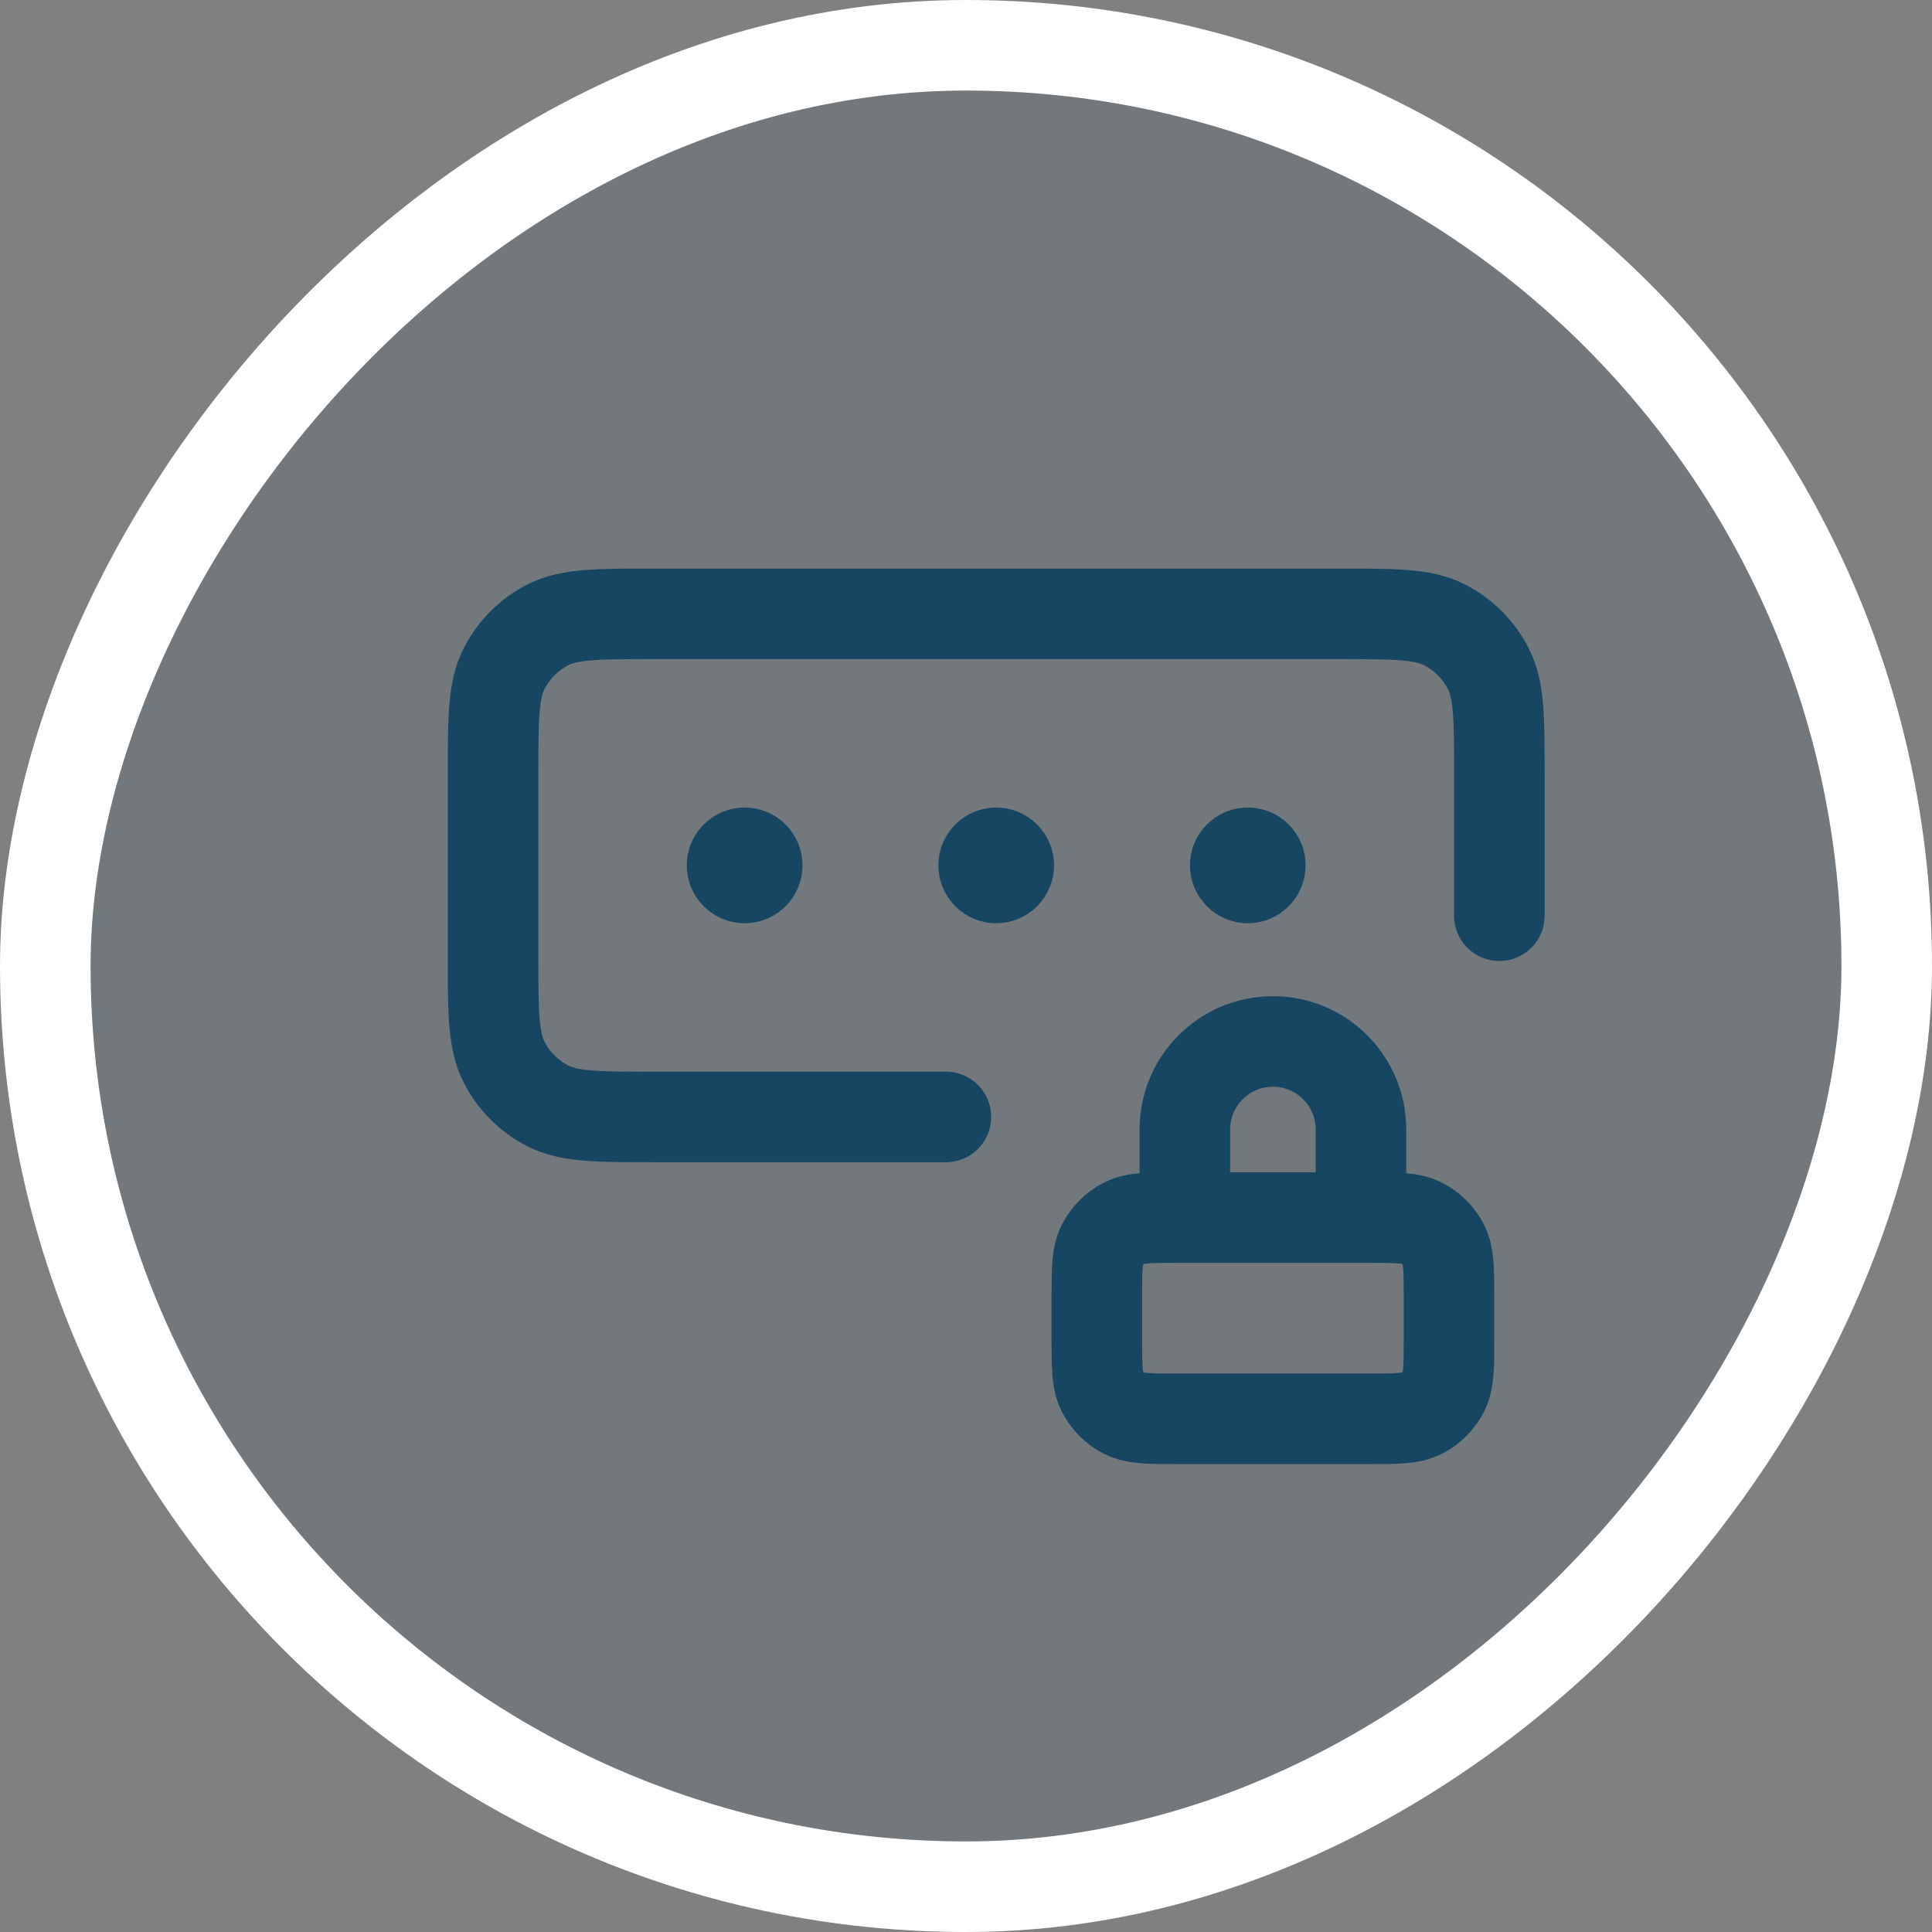 <svg width="32" height="32" viewBox="0 0 32 32" fill="none" xmlns="http://www.w3.org/2000/svg">
<rect x="0" y="0" width="32" height="32" fill="#808080" stroke="none"/>
<rect x="-0.75" y="0.75" width="30.5" height="30.5" rx="15.25" transform="matrix(-1 0 0 1 30.5 0)" fill="#043B5C" fill-opacity="0.1" stroke="white" stroke-width="1.5"/>
<path d="M24.834 15.167V12.833C24.834 11.9 24.834 11.433 24.652 11.077C24.492 10.763 24.237 10.508 23.924 10.348C23.567 10.167 23.1 10.167 22.167 10.167H10.834C9.9 10.167 9.434 10.167 9.077 10.348C8.763 10.508 8.508 10.763 8.349 11.077C8.167 11.433 8.167 11.9 8.167 12.833V15.833C8.167 16.767 8.167 17.233 8.349 17.59C8.508 17.904 8.763 18.159 9.077 18.318C9.434 18.5 9.9 18.5 10.834 18.5H15.667M16.5 14.333H16.505M20.667 14.333H20.671M12.334 14.333H12.338M16.709 14.333C16.709 14.448 16.615 14.542 16.5 14.542C16.385 14.542 16.292 14.448 16.292 14.333C16.292 14.218 16.385 14.125 16.5 14.125C16.615 14.125 16.709 14.218 16.709 14.333ZM20.875 14.333C20.875 14.448 20.782 14.542 20.667 14.542C20.552 14.542 20.459 14.448 20.459 14.333C20.459 14.218 20.552 14.125 20.667 14.125C20.782 14.125 20.875 14.218 20.875 14.333ZM12.542 14.333C12.542 14.448 12.449 14.542 12.334 14.542C12.219 14.542 12.125 14.448 12.125 14.333C12.125 14.218 12.219 14.125 12.334 14.125C12.449 14.125 12.542 14.218 12.542 14.333Z" stroke="#003A5D" stroke-opacity="0.8" stroke-width="1.5" stroke-linecap="round" stroke-linejoin="round"/>
<path d="M22.542 20.167V18.708C22.542 17.903 21.889 17.25 21.084 17.25C20.278 17.25 19.625 17.903 19.625 18.708V20.167M19.5 23.5H22.667C23.134 23.5 23.367 23.5 23.545 23.409C23.702 23.329 23.83 23.202 23.91 23.045C24 22.867 24 22.633 24 22.167V21.5C24 21.033 24 20.8 23.91 20.622C23.83 20.465 23.702 20.337 23.545 20.258C23.367 20.167 23.134 20.167 22.667 20.167H19.5C19.034 20.167 18.8 20.167 18.622 20.258C18.465 20.337 18.338 20.465 18.258 20.622C18.167 20.8 18.167 21.033 18.167 21.5V22.167C18.167 22.633 18.167 22.867 18.258 23.045C18.338 23.202 18.465 23.329 18.622 23.409C18.8 23.5 19.034 23.5 19.5 23.5Z" stroke="#003A5D" stroke-opacity="0.8" stroke-width="1.5" stroke-linecap="round" stroke-linejoin="round"/>
</svg>
